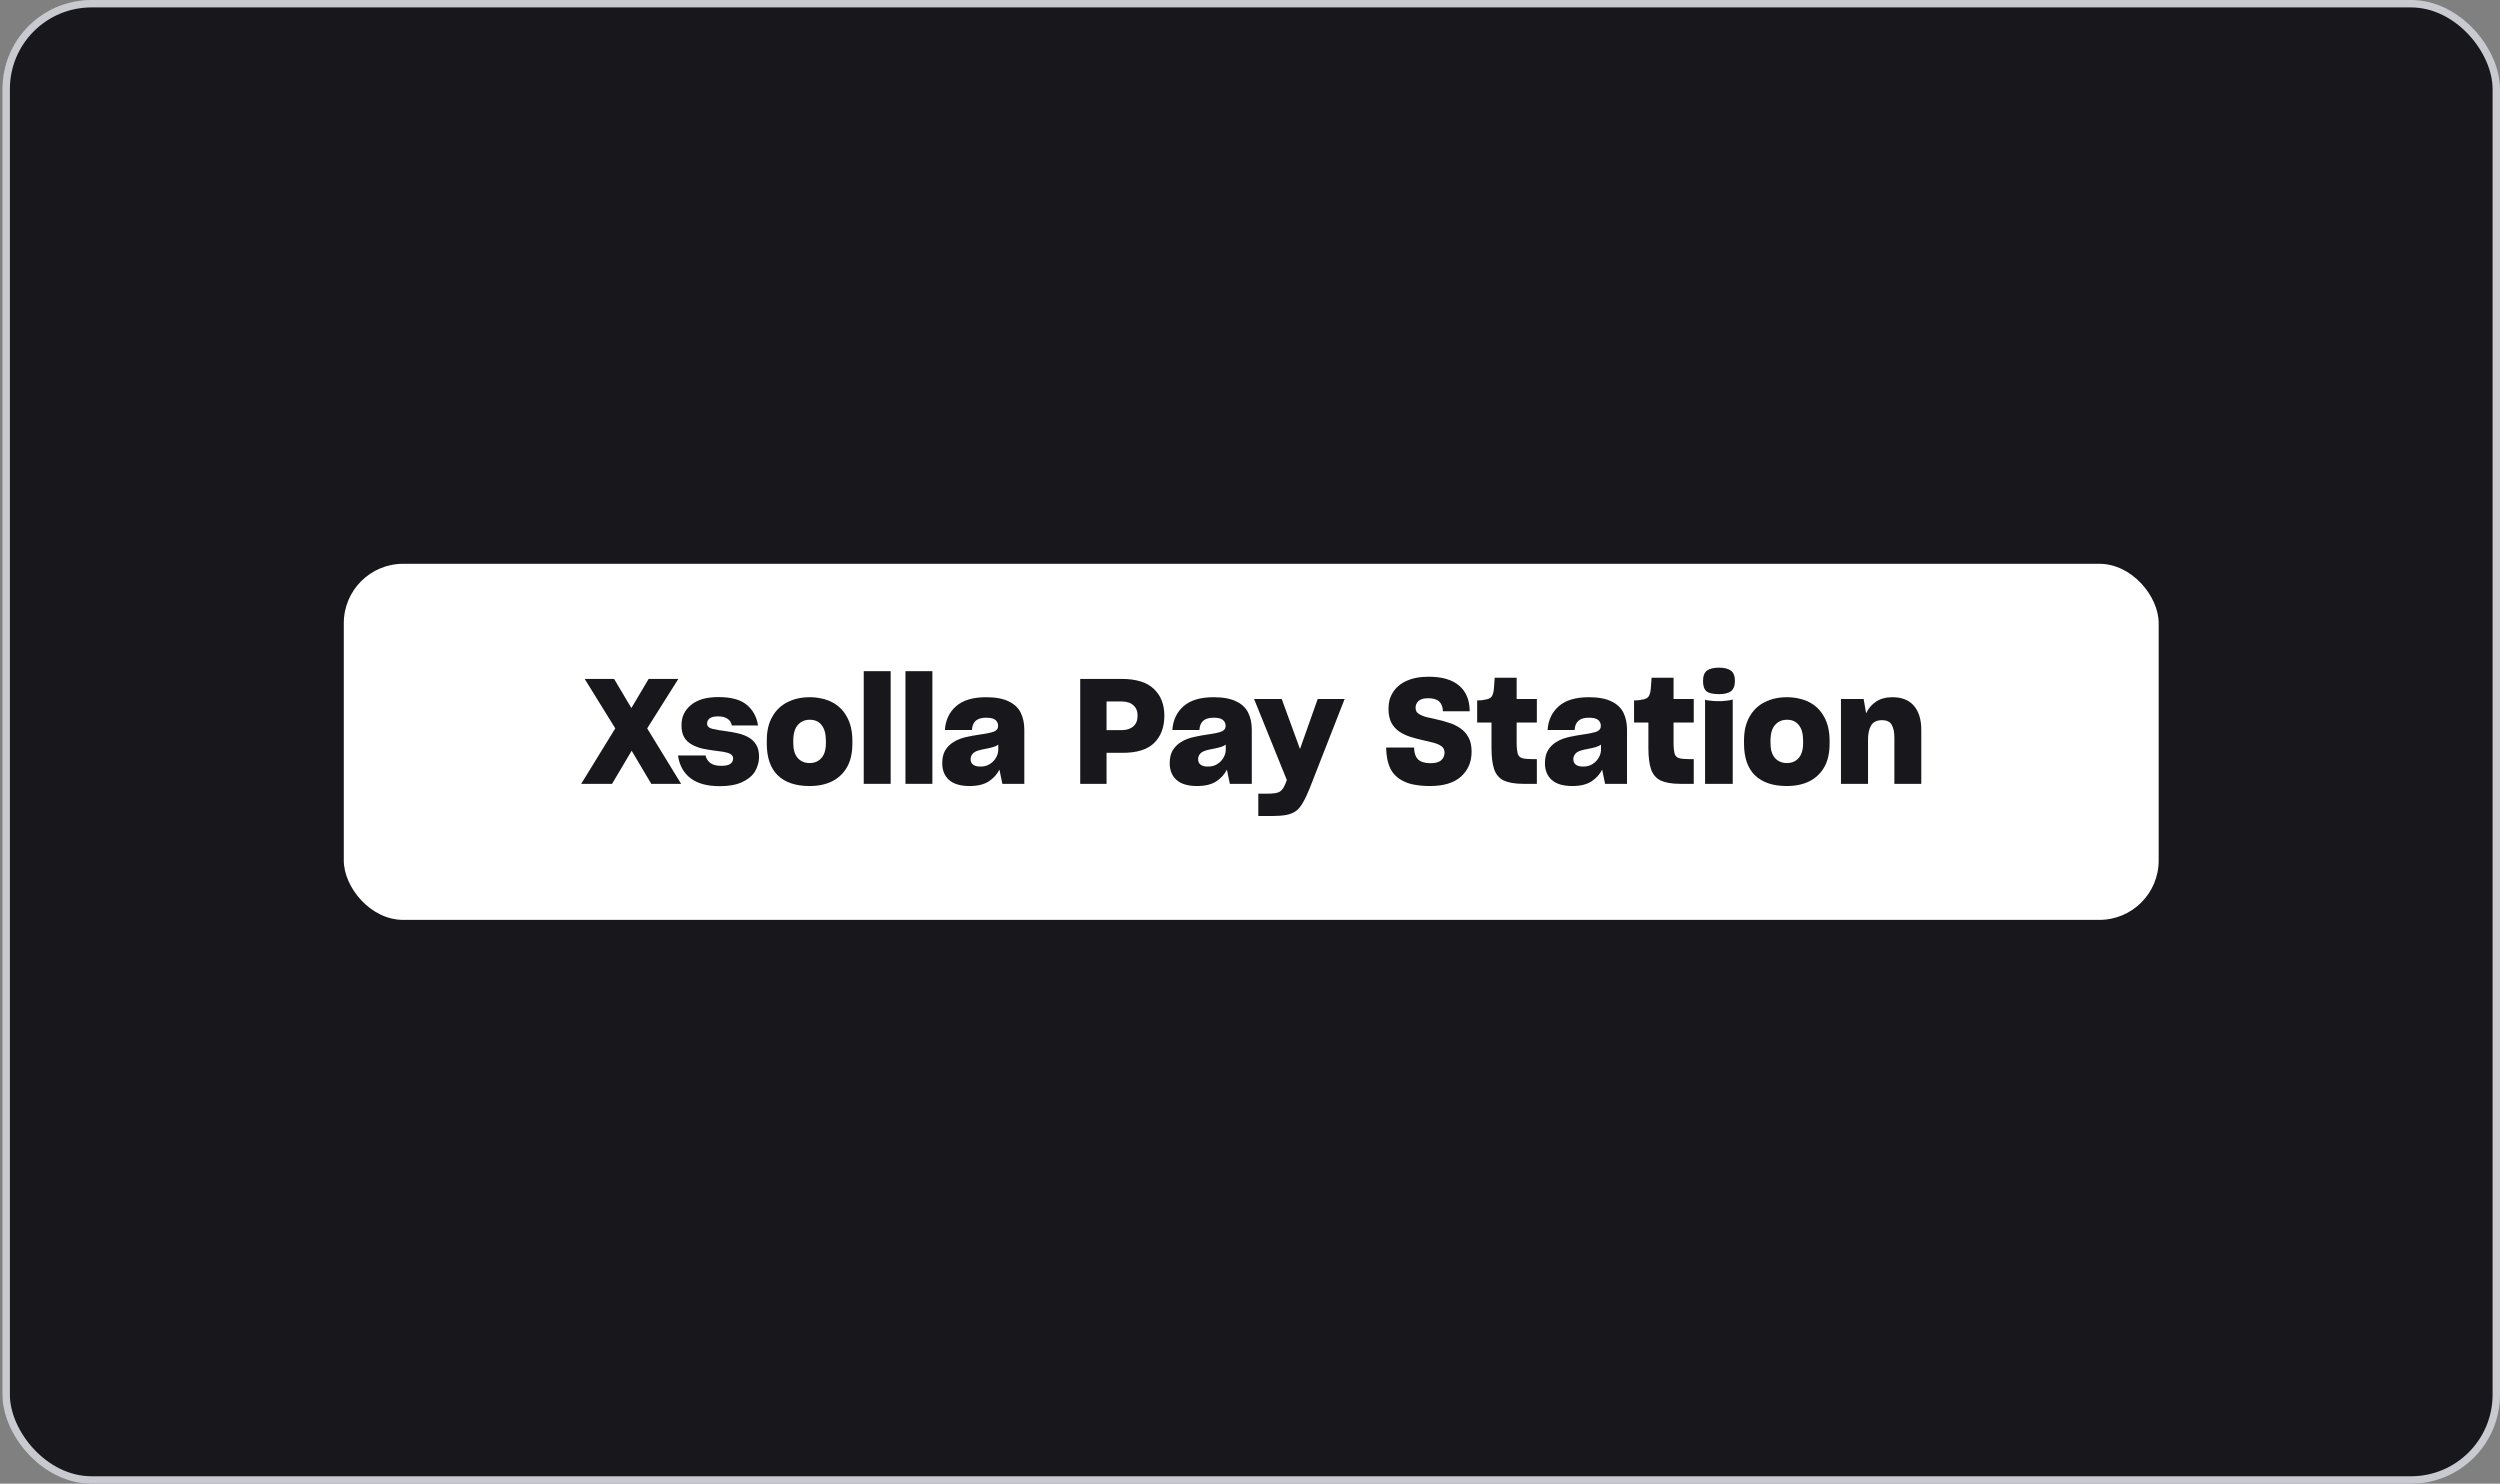 <svg width="337" height="200" viewBox="0 0 337 200" fill="none" xmlns="http://www.w3.org/2000/svg">
<rect x="0" y="0" width="337" height="200" fill="#808080" stroke="none"/>
<rect x="0.833" y="0.5" width="335.667" height="199" rx="11.5" fill="#18171C"/>
<rect x="0.833" y="0.5" width="335.667" height="199" rx="11.5" stroke="#C8CAD0"/>
<rect x="46.344" y="76" width="244.646" height="48" rx="8" fill="white"/>
<path d="M231.718 93.57C230.929 93.57 230.37 93.445 230.041 93.195C229.726 92.932 229.568 92.466 229.568 91.795C229.568 91.124 229.746 90.657 230.101 90.394C230.456 90.132 230.995 90 231.718 90C232.428 90 232.961 90.132 233.316 90.394C233.684 90.657 233.868 91.124 233.868 91.795C233.868 92.439 233.69 92.899 233.335 93.175C232.993 93.439 232.454 93.57 231.718 93.57Z" fill="#18171C"/>
<path d="M229.844 105.661V94.3C229.884 94.326 229.936 94.352 230.002 94.379C230.068 94.392 230.16 94.405 230.278 94.418C230.502 94.444 230.745 94.471 231.008 94.497C231.284 94.51 231.521 94.517 231.718 94.517H232.034C232.152 94.504 232.277 94.49 232.408 94.477C232.671 94.464 232.915 94.438 233.138 94.398C233.362 94.359 233.506 94.32 233.572 94.28V105.661H229.844Z" fill="#18171C"/>
<path fill-rule="evenodd" clip-rule="evenodd" d="M236.571 104.517C237.571 105.477 238.997 105.957 240.851 105.957C242.022 105.957 243.034 105.746 243.889 105.326C244.757 104.892 245.434 104.247 245.92 103.393C246.157 102.972 246.335 102.498 246.453 101.973C246.571 101.433 246.63 100.848 246.63 100.217V99.862C246.63 98.587 246.387 97.515 245.901 96.647C245.427 95.766 244.757 95.102 243.889 94.655C243.455 94.431 242.988 94.267 242.488 94.162C241.989 94.043 241.45 93.984 240.871 93.984C239.753 93.984 238.754 94.208 237.873 94.655C237.005 95.089 236.328 95.74 235.841 96.608C235.592 97.041 235.401 97.535 235.269 98.087C235.151 98.626 235.092 99.218 235.092 99.862V100.217C235.092 102.124 235.585 103.557 236.571 104.517ZM242.449 102.189C242.054 102.637 241.528 102.86 240.871 102.86C240.214 102.86 239.681 102.637 239.273 102.189C238.866 101.729 238.662 101.059 238.662 100.178V99.862C238.662 98.902 238.866 98.192 239.273 97.732C239.681 97.258 240.22 97.022 240.891 97.022C241.588 97.022 242.12 97.265 242.488 97.752C242.87 98.225 243.06 98.928 243.06 99.862V100.178C243.06 101.072 242.857 101.742 242.449 102.189Z" fill="#18171C"/>
<path d="M251.81 105.661V99.684C251.81 98.896 251.948 98.264 252.225 97.791C252.514 97.318 253 97.081 253.684 97.081C254.342 97.081 254.782 97.291 255.006 97.712C255.242 98.133 255.361 98.698 255.361 99.408V105.661H258.99V98.383C258.99 97.002 258.661 95.924 258.004 95.148C257.346 94.372 256.38 93.984 255.104 93.984C254.223 93.984 253.487 94.182 252.895 94.576C252.304 94.971 251.856 95.496 251.554 96.154L251.219 94.221H248.161V105.661H251.81Z" fill="#18171C"/>
<path d="M228.317 105.661V102.327H227.587C227.022 102.327 226.595 102.281 226.305 102.189C226.029 102.097 225.839 101.9 225.733 101.598C225.694 101.44 225.661 101.243 225.635 101.006C225.609 100.756 225.595 100.467 225.595 100.138V97.397H228.317V94.221H225.595V91.361H222.637C222.624 91.598 222.604 91.861 222.578 92.15C222.564 92.426 222.545 92.683 222.518 92.919C222.466 93.406 222.354 93.748 222.183 93.945C222.025 94.129 221.762 94.247 221.394 94.3C221.197 94.339 221.013 94.372 220.842 94.398C220.684 94.412 220.493 94.418 220.27 94.418V97.397H222.203V100.848C222.203 102.032 222.321 102.978 222.558 103.688C222.795 104.385 223.222 104.892 223.84 105.207C224.156 105.352 224.53 105.464 224.964 105.542C225.411 105.621 225.924 105.661 226.503 105.661H228.317Z" fill="#18171C"/>
<path fill-rule="evenodd" clip-rule="evenodd" d="M216.365 105.661L215.97 103.748C215.641 104.392 215.155 104.925 214.511 105.345C213.866 105.753 213.012 105.957 211.946 105.957C210.71 105.957 209.783 105.681 209.165 105.128C208.561 104.576 208.258 103.827 208.258 102.88C208.258 102.183 208.39 101.611 208.653 101.164C208.929 100.704 209.297 100.329 209.757 100.04C209.915 99.948 210.066 99.862 210.211 99.783C210.369 99.704 210.526 99.638 210.684 99.586C211 99.468 211.368 99.369 211.789 99.29C212.209 99.198 212.729 99.106 213.347 99.014C214.215 98.896 214.839 98.764 215.221 98.62C215.602 98.475 215.793 98.218 215.793 97.85C215.793 97.522 215.674 97.258 215.438 97.061C215.214 96.851 214.793 96.746 214.175 96.746C213.557 96.746 213.09 96.884 212.775 97.16C212.459 97.436 212.288 97.85 212.262 98.403H208.613C208.705 97.074 209.205 96.009 210.112 95.207C211.033 94.392 212.387 93.984 214.175 93.984C214.806 93.984 215.372 94.03 215.872 94.122C216.384 94.215 216.825 94.353 217.193 94.537C217.956 94.892 218.501 95.398 218.83 96.055C219.159 96.713 219.323 97.482 219.323 98.363V105.661H216.365ZM213.406 103.333C213.643 103.333 213.866 103.307 214.077 103.255C214.287 103.202 214.484 103.116 214.668 102.998C215.023 102.775 215.3 102.492 215.497 102.15C215.707 101.795 215.812 101.433 215.812 101.065V100.375C215.641 100.506 215.424 100.612 215.161 100.69C214.912 100.769 214.616 100.842 214.274 100.907C213.787 100.999 213.426 101.078 213.189 101.144C212.952 101.21 212.742 101.302 212.558 101.42C212.4 101.539 212.282 101.677 212.203 101.834C212.124 101.979 212.085 102.143 212.085 102.328C212.085 102.656 212.196 102.906 212.42 103.077C212.643 103.248 212.972 103.333 213.406 103.333Z" fill="#18171C"/>
<path d="M207.168 105.661V102.327H206.438C205.873 102.327 205.445 102.281 205.156 102.189C204.88 102.097 204.689 101.9 204.584 101.598C204.545 101.44 204.512 101.243 204.486 101.006C204.459 100.756 204.446 100.467 204.446 100.138V97.397H207.168V94.221H204.446V91.361H201.488C201.474 91.598 201.455 91.861 201.428 92.15C201.415 92.426 201.395 92.683 201.369 92.919C201.317 93.406 201.205 93.748 201.034 93.945C200.876 94.129 200.613 94.247 200.245 94.3C200.048 94.339 199.864 94.372 199.693 94.398C199.535 94.412 199.344 94.418 199.121 94.418V97.397H201.054V100.848C201.054 102.032 201.172 102.978 201.409 103.688C201.645 104.385 202.073 104.892 202.691 105.207C203.006 105.352 203.381 105.464 203.815 105.542C204.262 105.621 204.775 105.661 205.353 105.661H207.168Z" fill="#18171C"/>
<path d="M192.751 105.957C192.028 105.957 191.37 105.904 190.778 105.799C190.2 105.707 189.7 105.556 189.279 105.345C188.425 104.951 187.807 104.372 187.425 103.61C187.057 102.834 186.867 101.894 186.853 100.789V100.769H190.621V100.828C190.634 101.499 190.811 102.012 191.153 102.367C191.508 102.709 192.074 102.88 192.85 102.88C193.507 102.88 193.98 102.748 194.27 102.485C194.572 102.209 194.723 101.867 194.723 101.46C194.723 101.276 194.69 101.111 194.625 100.967C194.559 100.822 194.454 100.697 194.309 100.592C194.02 100.381 193.638 100.217 193.165 100.099C192.705 99.98 192.205 99.862 191.666 99.744C191.14 99.625 190.608 99.481 190.068 99.31C189.542 99.139 189.063 98.909 188.629 98.619C188.182 98.317 187.826 97.922 187.563 97.436C187.301 96.936 187.169 96.305 187.169 95.542C187.169 95.122 187.215 94.727 187.307 94.359C187.412 93.991 187.57 93.642 187.78 93.314C188.175 92.669 188.773 92.163 189.575 91.795C190.391 91.414 191.397 91.223 192.593 91.223C194.395 91.223 195.762 91.624 196.696 92.426C197.629 93.215 198.103 94.359 198.116 95.858V95.878H194.506V95.858C194.48 95.266 194.309 94.832 193.993 94.556C193.691 94.267 193.198 94.122 192.514 94.122C191.896 94.122 191.456 94.254 191.193 94.517C190.943 94.767 190.818 95.062 190.818 95.404C190.818 95.575 190.851 95.733 190.917 95.878C190.982 96.009 191.088 96.121 191.232 96.213C191.495 96.397 191.85 96.548 192.297 96.667C192.757 96.772 193.251 96.884 193.777 97.002C194.316 97.12 194.855 97.272 195.394 97.456C195.933 97.627 196.426 97.87 196.873 98.185C197.32 98.488 197.682 98.895 197.958 99.408C198.234 99.908 198.372 100.546 198.372 101.322C198.372 102.702 197.899 103.82 196.952 104.675C196.005 105.529 194.605 105.957 192.751 105.957Z" fill="#18171C"/>
<path d="M169.618 110H171.394C172.183 110 172.833 109.954 173.346 109.862C173.872 109.77 174.319 109.592 174.688 109.329C175.043 109.066 175.358 108.685 175.634 108.185C175.924 107.699 176.226 107.061 176.542 106.272L181.256 94.221H177.626L175.24 100.966L172.774 94.221H169.046L173.465 105.148L173.307 105.562C173.162 105.943 173.004 106.233 172.833 106.43C172.663 106.64 172.439 106.785 172.163 106.864C172.018 106.903 171.854 106.93 171.67 106.943C171.499 106.969 171.295 106.982 171.058 106.982H169.618V110Z" fill="#18171C"/>
<path fill-rule="evenodd" clip-rule="evenodd" d="M165.784 105.661L165.389 103.748C165.06 104.392 164.574 104.925 163.93 105.345C163.285 105.753 162.431 105.957 161.366 105.957C160.129 105.957 159.202 105.681 158.584 105.128C157.98 104.576 157.677 103.827 157.677 102.88C157.677 102.183 157.809 101.611 158.072 101.164C158.348 100.704 158.716 100.329 159.176 100.04C159.334 99.948 159.485 99.862 159.63 99.783C159.788 99.704 159.945 99.638 160.103 99.586C160.419 99.468 160.787 99.369 161.208 99.29C161.628 99.198 162.148 99.106 162.766 99.014C163.634 98.896 164.258 98.764 164.64 98.62C165.021 98.475 165.212 98.218 165.212 97.85C165.212 97.522 165.093 97.258 164.857 97.061C164.633 96.851 164.212 96.746 163.594 96.746C162.976 96.746 162.509 96.884 162.194 97.16C161.878 97.436 161.707 97.85 161.681 98.403H158.032C158.124 97.074 158.624 96.009 159.531 95.207C160.452 94.392 161.806 93.984 163.594 93.984C164.225 93.984 164.791 94.03 165.291 94.122C165.803 94.215 166.244 94.353 166.612 94.537C167.375 94.892 167.92 95.398 168.249 96.055C168.578 96.713 168.742 97.482 168.742 98.363V105.661H165.784ZM162.825 103.333C163.062 103.333 163.285 103.307 163.496 103.255C163.706 103.202 163.903 103.116 164.087 102.998C164.442 102.775 164.719 102.492 164.916 102.15C165.126 101.795 165.231 101.433 165.231 101.065V100.375C165.06 100.506 164.843 100.612 164.58 100.69C164.331 100.769 164.035 100.842 163.693 100.907C163.206 100.999 162.845 101.078 162.608 101.144C162.371 101.21 162.161 101.302 161.977 101.42C161.819 101.539 161.701 101.677 161.622 101.834C161.543 101.979 161.504 102.143 161.504 102.328C161.504 102.656 161.615 102.906 161.839 103.077C162.062 103.248 162.391 103.333 162.825 103.333Z" fill="#18171C"/>
<path fill-rule="evenodd" clip-rule="evenodd" d="M149.164 101.479H151.275C153.221 101.493 154.654 101.052 155.575 100.158C156.495 99.251 156.955 98.021 156.955 96.47C156.955 94.971 156.488 93.774 155.555 92.88C154.621 91.972 153.175 91.519 151.216 91.519H145.614V105.661H149.164V101.479ZM149.164 94.556H151.156C151.866 94.556 152.406 94.727 152.774 95.069C153.155 95.398 153.346 95.865 153.346 96.47C153.346 97.114 153.148 97.6 152.754 97.929C152.373 98.258 151.847 98.422 151.176 98.422H149.164V94.556Z" fill="#18171C"/>
<path fill-rule="evenodd" clip-rule="evenodd" d="M135.119 105.661L134.725 103.748C134.396 104.392 133.909 104.925 133.265 105.345C132.621 105.753 131.766 105.957 130.701 105.957C129.465 105.957 128.538 105.681 127.92 105.128C127.315 104.576 127.013 103.827 127.013 102.88C127.013 102.183 127.144 101.611 127.407 101.164C127.683 100.704 128.051 100.329 128.512 100.04C128.669 99.948 128.821 99.862 128.965 99.783C129.123 99.704 129.281 99.638 129.439 99.586C129.754 99.468 130.122 99.369 130.543 99.29C130.964 99.198 131.483 99.106 132.101 99.014C132.969 98.896 133.594 98.764 133.975 98.62C134.357 98.475 134.547 98.218 134.547 97.85C134.547 97.522 134.429 97.258 134.192 97.061C133.969 96.851 133.548 96.746 132.93 96.746C132.312 96.746 131.845 96.884 131.529 97.16C131.214 97.436 131.043 97.85 131.017 98.403H127.368C127.46 97.074 127.959 96.009 128.867 95.207C129.787 94.392 131.142 93.984 132.93 93.984C133.561 93.984 134.126 94.03 134.626 94.122C135.139 94.215 135.579 94.353 135.948 94.537C136.71 94.892 137.256 95.398 137.585 96.055C137.913 96.713 138.078 97.482 138.078 98.363V105.661H135.119ZM132.161 103.333C132.397 103.333 132.621 103.307 132.831 103.255C133.042 103.202 133.239 103.116 133.423 102.998C133.778 102.775 134.054 102.492 134.251 102.15C134.462 101.795 134.567 101.433 134.567 101.065V100.375C134.396 100.506 134.179 100.612 133.916 100.69C133.666 100.769 133.37 100.842 133.028 100.907C132.542 100.999 132.18 101.078 131.944 101.144C131.707 101.21 131.497 101.302 131.312 101.42C131.155 101.539 131.036 101.677 130.957 101.834C130.879 101.979 130.839 102.143 130.839 102.328C130.839 102.656 130.951 102.906 131.174 103.077C131.398 103.248 131.727 103.333 132.161 103.333Z" fill="#18171C"/>
<path d="M122.056 105.661H125.685V90.474H122.056V105.661Z" fill="#18171C"/>
<path d="M120.061 105.661H116.432V90.474H120.061V105.661Z" fill="#18171C"/>
<path fill-rule="evenodd" clip-rule="evenodd" d="M104.841 104.517C105.84 105.477 107.267 105.957 109.121 105.957C110.291 105.957 111.304 105.746 112.159 105.326C113.027 104.892 113.704 104.247 114.19 103.393C114.427 102.972 114.604 102.498 114.723 101.973C114.841 101.433 114.9 100.848 114.9 100.217V99.862C114.9 98.587 114.657 97.515 114.171 96.647C113.697 95.766 113.027 95.102 112.159 94.655C111.725 94.431 111.258 94.267 110.758 94.162C110.259 94.043 109.719 93.984 109.141 93.984C108.023 93.984 107.024 94.208 106.143 94.655C105.275 95.089 104.598 95.74 104.111 96.608C103.862 97.041 103.671 97.535 103.539 98.087C103.421 98.626 103.362 99.218 103.362 99.862V100.217C103.362 102.124 103.855 103.557 104.841 104.517ZM110.719 102.189C110.324 102.637 109.798 102.86 109.141 102.86C108.483 102.86 107.951 102.637 107.543 102.189C107.136 101.729 106.932 101.059 106.932 100.178V99.862C106.932 98.902 107.136 98.192 107.543 97.732C107.951 97.258 108.49 97.022 109.161 97.022C109.858 97.022 110.39 97.265 110.758 97.752C111.14 98.225 111.33 98.928 111.33 99.862V100.178C111.33 101.072 111.126 101.742 110.719 102.189Z" fill="#18171C"/>
<path d="M97.033 105.976C95.323 105.976 94.002 105.615 93.068 104.892C92.135 104.168 91.576 103.149 91.392 101.834H95.1C95.218 102.295 95.448 102.643 95.79 102.88C96.145 103.116 96.618 103.235 97.21 103.235C97.775 103.235 98.183 103.149 98.433 102.978C98.696 102.794 98.828 102.544 98.828 102.229C98.828 102.097 98.795 101.986 98.729 101.893C98.676 101.788 98.584 101.703 98.453 101.637C98.216 101.506 97.894 101.407 97.486 101.341C97.079 101.275 96.638 101.216 96.165 101.164C95.678 101.098 95.178 101.012 94.666 100.907C94.166 100.789 93.706 100.611 93.285 100.375C92.851 100.151 92.503 99.829 92.24 99.408C91.99 98.987 91.865 98.435 91.865 97.751C91.865 96.634 92.292 95.727 93.147 95.03C94.002 94.32 95.238 93.965 96.855 93.965C98.578 93.965 99.853 94.32 100.682 95.03C101.51 95.727 102.01 96.647 102.181 97.791H98.65C98.571 97.383 98.374 97.081 98.058 96.884C97.756 96.673 97.342 96.568 96.816 96.568C96.263 96.568 95.875 96.66 95.652 96.844C95.428 97.028 95.317 97.258 95.317 97.534C95.317 97.889 95.547 98.126 96.007 98.245C96.48 98.363 97.138 98.475 97.979 98.58C98.479 98.646 98.979 98.738 99.478 98.856C99.991 98.974 100.465 99.152 100.898 99.388C101.319 99.625 101.661 99.954 101.924 100.375C102.187 100.782 102.319 101.321 102.319 101.992C102.319 102.373 102.266 102.735 102.161 103.077C102.069 103.419 101.931 103.741 101.747 104.043C101.352 104.635 100.76 105.108 99.971 105.463C99.196 105.805 98.216 105.976 97.033 105.976Z" fill="#18171C"/>
<path d="M85.148 101.203L87.791 105.661H91.815L87.239 98.186L91.44 91.519H87.436L85.109 95.444L82.781 91.519H78.817L82.939 98.186L78.344 105.661H82.505L85.148 101.203Z" fill="#18171C"/>
</svg>
